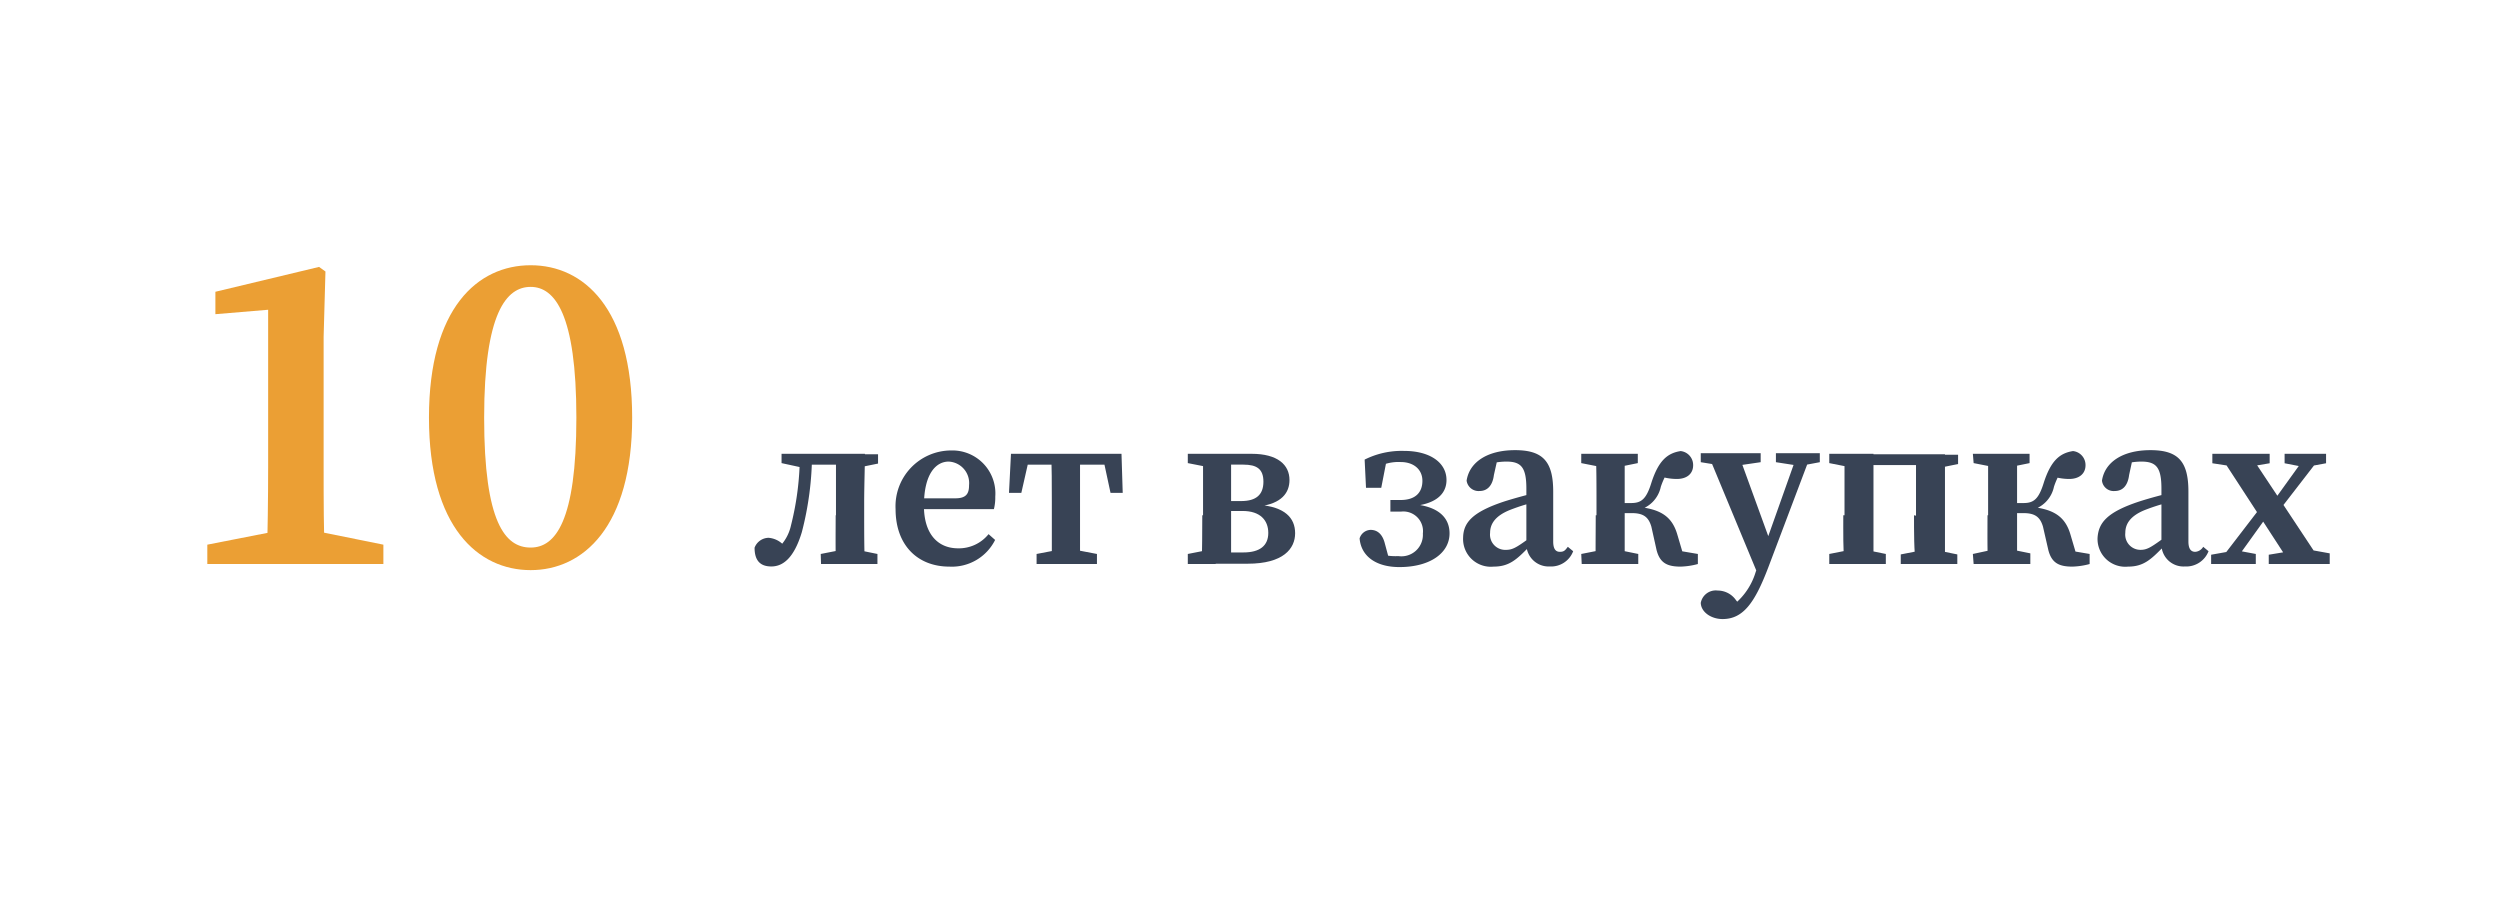 <?xml version="1.0" encoding="UTF-8"?> <svg xmlns="http://www.w3.org/2000/svg" id="Слой_1" data-name="Слой 1" viewBox="0 0 164 60"> <defs> <style>.cls-1{fill:#eb9f34;}.cls-2{fill:#384355;}</style> </defs> <path class="cls-1" d="M25.15,35.73V37H13.6V35.73l4.08-.8h3.51ZM20.93,17.51l.42.3-.12,4.28v8.58c0,2.07,0,4.2.09,6.28H17.5c.06-2.08.09-4.21.09-6.28V20.32l-3.46.29V19.14Z"></path> <path class="cls-1" d="M41.47,27.4c0,7.18-3.23,10-6.66,10s-6.67-2.8-6.67-10,3.2-10,6.67-10S41.47,20.2,41.47,27.4Zm-6.66,8.52c1.62,0,3-1.71,3-8.52s-1.42-8.58-3-8.58-3.05,1.68-3.05,8.58S33.15,35.92,34.81,35.92Z"></path> <path class="cls-2" d="M49.5,35.93a1,1,0,0,1,.92-.65,1.52,1.52,0,0,1,1.17.72L51,36a2.9,2.9,0,0,0,.89-1.54,19,19,0,0,0,.58-4.67h.8a20.65,20.65,0,0,1-.67,5.12c-.52,1.73-1.26,2.25-2,2.25S49.5,36.76,49.5,35.93Zm1.77-6.16h1.62v.91h-.24l-1.38-.3Zm1.57,0h2.88v.71H52.84Zm1,6.57,1.53-.3h.72l1.47.3V37H53.86Zm1-2.54v-.88c0-1,0-2.48,0-3.15h1.9c0,.67-.05,2.2-.05,3.15v.88c0,1,0,2.48.05,3.15h-1.9C54.8,36.28,54.82,34.75,54.82,33.8Zm.9-4h1.86v.61l-1.47.3h-.39Z"></path> <path class="cls-2" d="M65.29,32.58a3.15,3.15,0,0,1-.09.82H59.48v-.71h3.19c.72,0,.9-.31.9-.86a1.41,1.41,0,0,0-1.34-1.55c-.79,0-1.62.74-1.62,2.9,0,1.87.93,2.79,2.24,2.79a2.5,2.5,0,0,0,2-.93l.43.38a3.17,3.17,0,0,1-3,1.75c-2.1,0-3.53-1.42-3.53-3.77a3.66,3.66,0,0,1,3.65-3.85A2.82,2.82,0,0,1,65.29,32.58Z"></path> <path class="cls-2" d="M66.32,29.77h7.25l.08,2.56h-.8l-.55-2.56.84.71h-6.4l.84-.71L67,32.33h-.81ZM68,36.34l1.57-.3h.82l1.57.3V37H68ZM69,33.8v-.88c0-1,0-2.48-.05-3.15h1.9c0,.67,0,2.2,0,3.15v.88c0,1,0,2.48,0,3.15H69C69,36.28,69,34.75,69,33.8Z"></path> <path class="cls-2" d="M77.92,29.77h1.83v.91h-.3l-1.53-.3Zm0,6.57,1.53-.3h.3V37H77.92Zm1-2.54v-.88c0-1,0-2.48,0-3.15h1.84c0,.67,0,2.2,0,3.35v.68c0,1,0,2.48,0,3.15H78.83C78.86,36.28,78.87,34.75,78.87,33.8Zm.88,2.44h1.77c1.08,0,1.63-.45,1.63-1.28s-.53-1.44-1.68-1.44H79.75v-.65h1.67c1,0,1.46-.43,1.46-1.27s-.44-1.12-1.31-1.12H79.75v-.71h2.36c1.7,0,2.48.72,2.48,1.72,0,.83-.51,1.55-2,1.73v-.1c1.69.13,2.37.85,2.37,1.86s-.77,2-3.12,2H79.75Z"></path> <path class="cls-2" d="M91.73,36.48A1.41,1.41,0,0,0,93.34,35a1.29,1.29,0,0,0-1.42-1.44h-.71v-.76h.67c1,0,1.43-.52,1.43-1.26s-.57-1.23-1.42-1.23a2.9,2.9,0,0,0-1.63.4v-.46L91,30,90.61,32h-1l-.09-1.85a5.41,5.41,0,0,1,2.59-.57c1.7,0,2.78.77,2.78,1.91,0,.95-.75,1.61-2.35,1.72l0-.15c1.86.12,2.55.93,2.55,1.93,0,1.27-1.25,2.21-3.29,2.21-1.52,0-2.51-.7-2.61-1.88a.78.78,0,0,1,.72-.56c.42,0,.78.25.94.91l.3,1.11-.93-.54A3.66,3.66,0,0,0,91.73,36.48Z"></path> <path class="cls-2" d="M98.7,32.89c.63-.2,1.63-.48,2.36-.63v.59a12.81,12.81,0,0,0-2,.6c-1,.4-1.31.94-1.31,1.51a1,1,0,0,0,1.06,1.11c.4,0,.67-.16,1.38-.67l.45-.34.18.27-.53.56c-.81.83-1.3,1.28-2.31,1.28a1.82,1.82,0,0,1-2-1.9C96,34.31,96.54,33.6,98.7,32.89Zm1.43,2.76V32.06c0-1.4-.34-1.78-1.31-1.78a4.18,4.18,0,0,0-1.38.24l.82-.52L98,31.16c-.09.72-.45,1.05-.94,1.05a.79.79,0,0,1-.85-.68c.18-1.2,1.34-2,3.18-2s2.5.76,2.5,2.72v3.27c0,.49.16.68.44.68s.35-.11.52-.33l.35.29a1.55,1.55,0,0,1-1.54,1A1.46,1.46,0,0,1,100.13,35.65Z"></path> <path class="cls-2" d="M103.73,29.77h3.71v.61l-1.47.3h-.72l-1.52-.3Zm0,6.57,1.52-.3H106l1.47.3V37h-3.71Zm1-2.54v-.88c0-1,0-2.48-.05-3.15h1.9c0,.67,0,2.2,0,3.27v.55c0,1.16,0,2.69,0,3.36h-1.9C104.66,36.28,104.68,34.75,104.68,33.8Zm3.6.75c-.19-.65-.54-.89-1.29-.89h-1.41V33H107c.66,0,1-.24,1.34-1.36.45-1.37,1-1.91,1.91-2.05a.92.92,0,0,1,.82.93c0,.55-.4.9-1.07.9a3.63,3.63,0,0,1-1.31-.25l1-.66a5.22,5.22,0,0,0-.74,1.42,2,2,0,0,1-1.55,1.55l-.21-.25c1.73.12,2.49.64,2.84,1.83l.54,1.83L109.38,36l2,.34V37a4.79,4.79,0,0,1-1.13.17c-.87,0-1.36-.23-1.58-1.09Z"></path> <path class="cls-2" d="M111.57,39.55a1,1,0,0,1,1.11-.81,1.46,1.46,0,0,1,1.2.63l.47.58-.58.29-.43-.29a4.34,4.34,0,0,0,1.83-2.42l.63-1.8,2.13-6h.9L116,37.22c-.88,2.31-1.64,3.39-3,3.39C112.26,40.61,111.59,40.16,111.57,39.55Zm1.42-9-1.42-.23v-.59h3.93v.59l-1.57.23Zm2.37,7.23-3.32-8h2l2.18,6Zm2.56-7.24-1.42-.22v-.59h2.88v.59l-1.17.22Z"></path> <path class="cls-2" d="M120,29.77h1.85v.91h-.33l-1.52-.3Zm0,6.57,1.52-.3h.72l1.47.3V37H120Zm1-2.54v-.88c0-1,0-2.48,0-3.15h1.9c0,.67,0,2.2,0,3.15v.88c0,1,0,2.48,0,3.15h-1.9C120.9,36.28,120.92,34.75,120.92,33.8Zm.9-4h4.65v.71h-4.65Zm2.79,6.57,1.53-.3h.71l1.47.3V37h-3.71Zm1-2.54v-.88c0-1,0-2.48,0-3.15h1.9c0,.67,0,2.2,0,3.15v.88c0,1,0,2.48,0,3.15h-1.9C125.55,36.28,125.56,34.75,125.56,33.8Zm.91-4h1.85v.61l-1.47.3h-.38Z"></path> <path class="cls-2" d="M129.42,29.77h3.72v.61l-1.47.3H131l-1.53-.3Zm0,6.57L131,36h.72l1.47.3V37h-3.72Zm1-2.54v-.88c0-1,0-2.48,0-3.15h1.9c0,.67,0,2.2,0,3.27v.55c0,1.16,0,2.69,0,3.36h-1.9C130.36,36.28,130.38,34.75,130.38,33.8Zm3.6.75c-.19-.65-.54-.89-1.29-.89h-1.41V33h1.42c.66,0,1-.24,1.34-1.36.45-1.37,1-1.91,1.91-2.05a.92.92,0,0,1,.82.93c0,.55-.41.9-1.07.9a3.63,3.63,0,0,1-1.31-.25l1.05-.66a5,5,0,0,0-.74,1.42,2,2,0,0,1-1.55,1.55l-.21-.25c1.72.12,2.49.64,2.84,1.83l.54,1.83L135.08,36l2,.34V37a4.79,4.79,0,0,1-1.13.17c-.87,0-1.36-.23-1.58-1.09Z"></path> <path class="cls-2" d="M140.36,32.89c.62-.2,1.63-.48,2.36-.63v.59a13.32,13.32,0,0,0-2,.6c-1,.4-1.3.94-1.3,1.51a1,1,0,0,0,1,1.11c.41,0,.67-.16,1.38-.67l.46-.34.18.27-.54.56c-.81.83-1.3,1.28-2.3,1.28a1.82,1.82,0,0,1-2-1.9C137.67,34.31,138.19,33.6,140.36,32.89Zm1.43,2.76V32.06c0-1.4-.34-1.78-1.32-1.78a4.13,4.13,0,0,0-1.37.24l.82-.52-.25,1.16c-.09.72-.44,1.05-.94,1.05a.77.77,0,0,1-.84-.68c.18-1.2,1.34-2,3.18-2s2.49.76,2.49,2.72v3.27c0,.49.17.68.45.68a.66.66,0,0,0,.52-.33l.35.29a1.57,1.57,0,0,1-1.55,1A1.45,1.45,0,0,1,141.79,35.65Z"></path> <path class="cls-2" d="M146.75,36.11l1.23.23V37h-2.93v-.61l1.29-.23Zm-.05-5.48-1.57-.24v-.62h3.76v.62l-1.43.24ZM145.44,37l3.18-4.14.57.35L146.47,37Zm2.16-7.18,1.94,2.92L152.36,37h-2.09l-2-3.08-2.67-4.1Zm4.75,0-3.09,4-.52-.39,2.57-3.57ZM151.17,36l1.66.3V37h-4v-.61l1.81-.3ZM151,30.61l-1.13-.22v-.62h2.72v.62l-1.19.22Z"></path> </svg> 